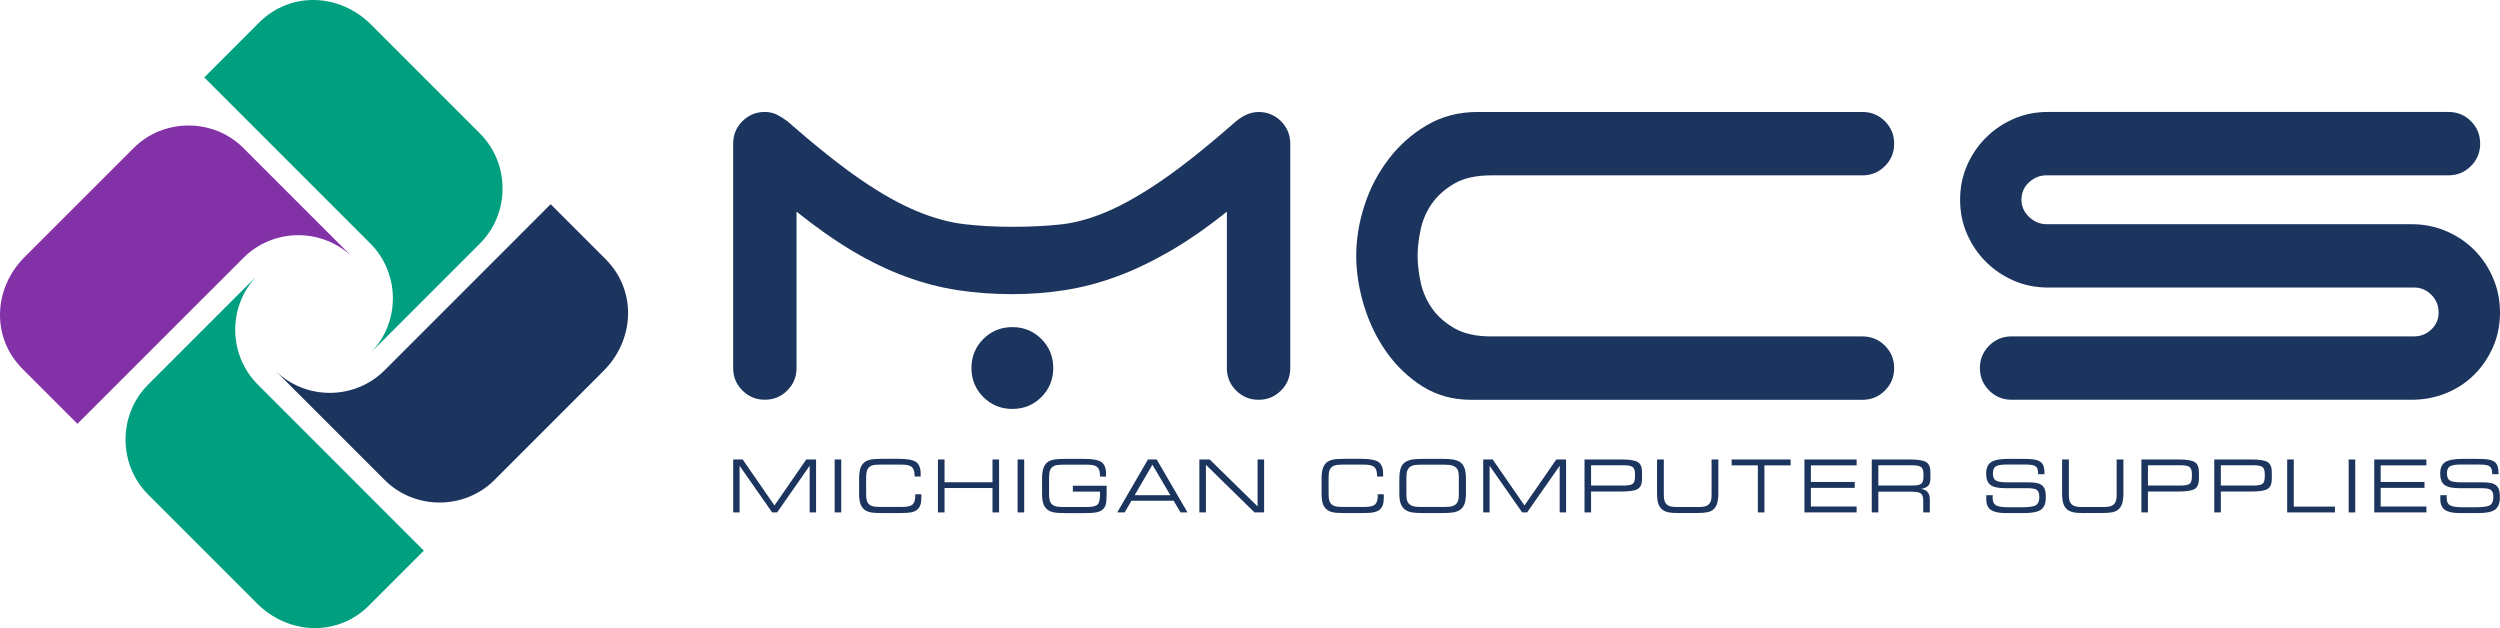 <?xml version="1.0" encoding="UTF-8" standalone="no"?>
<!-- Generator: Adobe Illustrator 27.0.0, SVG Export Plug-In . SVG Version: 6.00 Build 0)  -->

<svg
   version="1.1"
   id="Layer_1"
   x="0px"
   y="0px"
   viewBox="0 0 983.383 247.059"
   xml:space="preserve"
   sodipodi:docname="mcs-michigan-computer-supplies-logo.svg"
   width="983.383"
   height="247.059"
   inkscape:version="1.3.2 (091e20e, 2023-11-25)"
   xmlns:inkscape="http://www.inkscape.org/namespaces/inkscape"
   xmlns:sodipodi="http://sodipodi.sourceforge.net/DTD/sodipodi-0.dtd"
   xmlns="http://www.w3.org/2000/svg"
   xmlns:svg="http://www.w3.org/2000/svg"><defs
   id="defs32" /><sodipodi:namedview
   id="namedview32"
   pagecolor="#ffffff"
   bordercolor="#666666"
   borderopacity="1.0"
   inkscape:showpageshadow="2"
   inkscape:pageopacity="0.0"
   inkscape:pagecheckerboard="0"
   inkscape:deskcolor="#d1d1d1"
   inkscape:zoom="0.16388889"
   inkscape:cx="494.23729"
   inkscape:cy="140.33898"
   inkscape:window-width="1056"
   inkscape:window-height="573"
   inkscape:window-x="1631"
   inkscape:window-y="286"
   inkscape:window-maximized="0"
   inkscape:current-layer="Layer_1" />
<style
   type="text/css"
   id="style1">
	.st0{fill:#1C355E;}
	.st1{fill-rule:evenodd;clip-rule:evenodd;fill:#8331A7;}
	.st2{fill-rule:evenodd;clip-rule:evenodd;fill:#1C355E;}
	.st3{fill-rule:evenodd;clip-rule:evenodd;fill:#009F80;}
</style>
<g
   id="g32"
   transform="translate(-227.047,-578.646)">
	<g
   id="g25">
		<g
   id="g8">
			<path
   class="st0"
   d="m 517.97,780.21 h -2.52 v -20.83 h 3.73 l 12.5,18.09 12.52,-18.09 h 3.85 v 20.83 h -2.52 v -18.34 l -12.81,18.34 h -1.94 l -12.81,-18.34 z"
   id="path1" />
			<path
   class="st0"
   d="m 557.95,780.21 h -2.59 v -20.83 h 2.59 z"
   id="path2" />
			<path
   class="st0"
   d="m 574.02,780.47 c -2.16,0 -3.73,-0.11 -4.69,-0.33 -0.96,-0.22 -1.76,-0.6 -2.39,-1.13 -0.69,-0.59 -1.19,-1.36 -1.5,-2.34 -0.31,-0.97 -0.47,-2.25 -0.47,-3.85 v -5.68 c 0,-1.72 0.15,-3.1 0.46,-4.12 0.31,-1.02 0.81,-1.83 1.51,-2.44 0.61,-0.52 1.42,-0.9 2.43,-1.12 1.01,-0.22 2.55,-0.34 4.61,-0.34 h 6.55 c 3.39,0 5.68,0.42 6.87,1.27 1.19,0.84 1.79,2.38 1.79,4.61 v 0.67 0.43 h -2.38 v -0.31 c 0,-1.63 -0.36,-2.77 -1.07,-3.41 -0.71,-0.64 -1.97,-0.97 -3.77,-0.97 h -9.02 c -1.23,0 -2.19,0.11 -2.87,0.34 -0.69,0.23 -1.22,0.62 -1.6,1.17 -0.25,0.36 -0.44,0.82 -0.56,1.36 -0.12,0.54 -0.18,1.44 -0.18,2.69 v 0.39 5.13 c 0,1.23 0.06,2.12 0.17,2.67 0.11,0.55 0.3,1.01 0.57,1.38 0.37,0.52 0.91,0.91 1.62,1.15 0.7,0.24 1.66,0.36 2.86,0.36 h 9 c 1.97,0 3.31,-0.32 4.03,-0.95 0.72,-0.63 1.08,-1.78 1.08,-3.46 v -0.57 h 2.38 l 0.01,0.55 0.01,0.49 c 0,1.31 -0.13,2.35 -0.38,3.12 -0.26,0.78 -0.68,1.41 -1.28,1.92 -0.55,0.47 -1.33,0.8 -2.34,1.01 -1.01,0.21 -2.65,0.31 -4.9,0.31 z"
   id="path3" />
			<path
   class="st0"
   d="m 598.58,780.21 h -2.59 v -20.83 h 2.59 v 8.97 h 18.87 v -8.97 h 2.59 v 20.83 h -2.59 v -9.6 h -18.87 z"
   id="path4" />
			<path
   class="st0"
   d="m 629.92,780.21 h -2.59 v -20.83 h 2.59 z"
   id="path5" />
			<path
   class="st0"
   d="m 654.77,778.06 c 2.01,0 3.33,-0.31 3.99,-0.94 0.65,-0.62 0.98,-1.97 0.98,-4.04 v -1.06 h -10.69 v -2.32 h 13.29 v 3.39 c 0,2.01 -0.13,3.4 -0.38,4.17 -0.25,0.78 -0.68,1.41 -1.29,1.9 -0.55,0.47 -1.33,0.8 -2.34,1.01 -1.01,0.21 -2.65,0.31 -4.9,0.31 h -7.44 c -2.08,0 -3.62,-0.11 -4.62,-0.34 -1,-0.22 -1.82,-0.61 -2.46,-1.15 -0.69,-0.59 -1.19,-1.36 -1.5,-2.31 -0.31,-0.96 -0.47,-2.24 -0.47,-3.84 v -5.68 c 0,-1.72 0.15,-3.1 0.46,-4.12 0.31,-1.02 0.81,-1.83 1.51,-2.44 0.61,-0.52 1.42,-0.9 2.43,-1.12 1.01,-0.22 2.55,-0.34 4.61,-0.34 h 7.46 c 3.39,0 5.69,0.42 6.9,1.27 1.21,0.84 1.81,2.38 1.81,4.61 v 0.67 0.43 h -2.38 v -0.31 c 0,-1.63 -0.36,-2.77 -1.07,-3.41 -0.71,-0.64 -1.98,-0.97 -3.8,-0.97 h -9.95 c -1.25,0 -2.21,0.11 -2.89,0.34 -0.68,0.23 -1.21,0.62 -1.59,1.17 -0.25,0.36 -0.44,0.82 -0.56,1.36 -0.12,0.54 -0.18,1.44 -0.18,2.69 v 0.39 5.13 c 0,1.23 0.06,2.12 0.17,2.67 0.11,0.55 0.3,1.01 0.57,1.38 0.37,0.52 0.91,0.91 1.62,1.15 0.7,0.24 1.66,0.36 2.86,0.36 h 9.85 z"
   id="path6" />
			<path
   class="st0"
   d="m 666.51,780.21 12.09,-20.83 h 3.44 l 12.12,20.83 h -2.74 l -2.73,-4.59 H 672.1 l -2.64,4.58 z m 6.86,-6.78 h 14.05 l -7.08,-11.98 z"
   id="path7" />
			<path
   class="st0"
   d="m 701.41,780.21 h -2.59 v -20.83 h 4.07 l 18.83,18.46 v -18.46 h 2.57 v 20.83 h -3.78 L 701.4,761.48 v 18.73 z"
   id="path8" />
		</g>
		<g
   id="g16">
			<path
   class="st0"
   d="m 755.93,780.47 c -2.16,0 -3.73,-0.11 -4.69,-0.33 -0.96,-0.22 -1.76,-0.6 -2.39,-1.13 -0.69,-0.59 -1.19,-1.36 -1.5,-2.34 -0.31,-0.97 -0.47,-2.25 -0.47,-3.85 v -5.68 c 0,-1.72 0.15,-3.1 0.46,-4.12 0.31,-1.02 0.81,-1.83 1.51,-2.44 0.61,-0.52 1.42,-0.9 2.43,-1.12 1.01,-0.22 2.55,-0.34 4.61,-0.34 h 6.55 c 3.39,0 5.68,0.42 6.87,1.27 1.19,0.84 1.79,2.38 1.79,4.61 v 0.67 0.43 h -2.38 v -0.31 c 0,-1.63 -0.36,-2.77 -1.07,-3.41 -0.71,-0.64 -1.97,-0.97 -3.77,-0.97 h -9.02 c -1.23,0 -2.19,0.11 -2.87,0.34 -0.69,0.23 -1.22,0.62 -1.6,1.17 -0.25,0.36 -0.44,0.82 -0.56,1.36 -0.12,0.54 -0.18,1.44 -0.18,2.69 v 0.39 5.13 c 0,1.23 0.06,2.12 0.17,2.67 0.11,0.55 0.3,1.01 0.57,1.38 0.37,0.52 0.91,0.91 1.62,1.15 0.7,0.24 1.66,0.36 2.86,0.36 h 9 c 1.97,0 3.31,-0.32 4.03,-0.95 0.72,-0.63 1.08,-1.78 1.08,-3.46 v -0.57 h 2.38 l 0.01,0.55 0.01,0.49 c 0,1.31 -0.13,2.35 -0.38,3.12 -0.26,0.78 -0.68,1.41 -1.28,1.92 -0.55,0.47 -1.33,0.8 -2.34,1.01 -1.01,0.21 -2.65,0.31 -4.9,0.31 z"
   id="path9" />
			<path
   class="st0"
   d="m 787.13,780.47 c -2.26,0 -3.91,-0.11 -4.96,-0.33 -1.05,-0.22 -1.91,-0.6 -2.58,-1.13 -0.73,-0.58 -1.26,-1.36 -1.6,-2.34 -0.34,-0.99 -0.51,-2.26 -0.51,-3.84 v -5.68 c 0,-1.75 0.16,-3.13 0.48,-4.14 0.32,-1.01 0.86,-1.81 1.6,-2.42 0.64,-0.5 1.51,-0.87 2.61,-1.11 1.1,-0.23 2.74,-0.35 4.93,-0.35 h 6.95 c 2.18,0 3.82,0.11 4.91,0.34 1.09,0.22 1.98,0.6 2.67,1.14 0.69,0.54 1.2,1.32 1.54,2.34 0.34,1.02 0.51,2.34 0.51,3.95 v 5.81 c 0,1.62 -0.17,2.94 -0.5,3.95 -0.33,1.01 -0.86,1.8 -1.58,2.36 -0.66,0.53 -1.52,0.91 -2.59,1.13 -0.51,0.1 -1.18,0.18 -2.01,0.24 -0.83,0.06 -1.81,0.08 -2.94,0.08 z m 8.16,-19.04 h -9.42 c -1.36,0 -2.4,0.11 -3.12,0.34 -0.72,0.23 -1.28,0.62 -1.69,1.17 -0.3,0.39 -0.51,0.87 -0.63,1.43 -0.12,0.56 -0.18,1.44 -0.18,2.64 v 0.36 5.11 c 0,1.27 0.06,2.17 0.17,2.69 0.12,0.53 0.33,0.99 0.64,1.38 0.4,0.52 0.97,0.91 1.72,1.15 0.75,0.24 1.78,0.36 3.09,0.36 h 9.42 c 1.36,0 2.4,-0.11 3.12,-0.34 0.72,-0.23 1.28,-0.62 1.69,-1.17 0.28,-0.36 0.48,-0.82 0.6,-1.36 0.12,-0.54 0.18,-1.34 0.18,-2.39 v -0.7 -5.41 c 0,-1.1 -0.06,-1.9 -0.17,-2.41 -0.12,-0.51 -0.32,-0.95 -0.61,-1.34 -0.4,-0.52 -0.97,-0.9 -1.72,-1.15 -0.75,-0.24 -1.78,-0.36 -3.09,-0.36 z"
   id="path10" />
			<path
   class="st0"
   d="m 812.99,780.21 h -2.52 v -20.83 h 3.73 l 12.5,18.09 12.52,-18.09 h 3.85 v 20.83 h -2.52 v -18.34 l -12.81,18.34 h -1.94 l -12.81,-18.34 z"
   id="path11" />
			<path
   class="st0"
   d="m 852.91,780.21 h -2.59 v -20.83 h 14.48 c 3.3,0 5.49,0.35 6.55,1.06 1.07,0.7 1.6,2 1.6,3.9 v 2.73 c 0,1.87 -0.53,3.15 -1.59,3.86 -1.06,0.71 -3.25,1.06 -6.57,1.06 H 852.9 v 8.22 z m 0,-10.57 h 12.63 c 1.87,0 3.11,-0.22 3.72,-0.67 0.62,-0.45 0.92,-1.39 0.92,-2.83 v -0.99 c 0,-1.42 -0.31,-2.35 -0.92,-2.81 -0.61,-0.46 -1.85,-0.69 -3.73,-0.69 H 852.9 v 7.99 z"
   id="path12" />
			<path
   class="st0"
   d="m 887.74,780.47 c -2.08,0 -3.6,-0.11 -4.55,-0.33 -0.96,-0.22 -1.75,-0.6 -2.39,-1.13 -0.66,-0.57 -1.15,-1.33 -1.47,-2.29 -0.32,-0.96 -0.48,-2.24 -0.48,-3.83 v -13.5 h 2.66 v 13.5 c 0,1.1 0.06,1.9 0.17,2.39 0.11,0.5 0.3,0.93 0.56,1.3 0.35,0.52 0.88,0.91 1.57,1.15 0.69,0.24 1.63,0.36 2.81,0.36 h 8.56 c 1.21,0 2.15,-0.12 2.83,-0.36 0.67,-0.24 1.19,-0.62 1.57,-1.16 0.25,-0.36 0.43,-0.79 0.55,-1.29 0.11,-0.49 0.17,-1.3 0.17,-2.41 v -0.71 -12.79 h 2.66 v 13.35 c 0,1.59 -0.15,2.9 -0.46,3.9 -0.31,1.01 -0.79,1.8 -1.45,2.38 -0.59,0.53 -1.38,0.91 -2.36,1.13 -0.48,0.1 -1.09,0.18 -1.85,0.24 -0.76,0.06 -1.66,0.08 -2.71,0.08 h -6.39 z"
   id="path13" />
			<path
   class="st0"
   d="M 921.09,780.21 H 918.5 V 761.7 h -10.31 v -2.32 h 23.21 v 2.32 h -10.31 z"
   id="path14" />
			<path
   class="st0"
   d="m 936.83,780.21 v -20.83 h 20.52 v 2.32 h -17.99 v 6.53 h 17.24 v 2.32 h -17.24 v 7.33 h 17.99 v 2.32 h -20.52 z"
   id="path15" />
			<path
   class="st0"
   d="m 965.9,780.21 h -2.59 v -20.83 h 14.87 c 3.3,0 5.49,0.35 6.58,1.06 1.08,0.7 1.62,2 1.62,3.9 v 2.5 c 0,1.29 -0.27,2.22 -0.8,2.81 -0.53,0.59 -1.49,1.04 -2.87,1.34 1.13,0.11 1.98,0.51 2.57,1.2 0.58,0.69 0.87,1.64 0.87,2.85 v 5.16 h -2.59 v -4.64 c 0,-1.35 -0.3,-2.28 -0.9,-2.78 -0.3,-0.25 -0.78,-0.44 -1.45,-0.56 -0.67,-0.12 -1.57,-0.18 -2.69,-0.18 H 965.9 Z m 13.12,-18.56 H 965.9 v 7.99 h 13.12 c 1.87,0 3.1,-0.23 3.71,-0.69 0.61,-0.46 0.92,-1.4 0.92,-2.81 v -0.99 c 0,-1.39 -0.31,-2.32 -0.92,-2.79 -0.6,-0.47 -1.84,-0.71 -3.71,-0.71 z"
   id="path16" />
		</g>
		<g
   id="g24">
			<path
   class="st0"
   d="m 1008.43,773.43 h 2.5 l -0.06,0.41 v 0.83 c 0,1.31 0.43,2.22 1.29,2.73 0.86,0.51 2.46,0.77 4.81,0.77 h 5.44 c 2.82,0 4.66,-0.28 5.52,-0.84 0.86,-0.56 1.29,-1.63 1.29,-3.2 0,-1.32 -0.3,-2.22 -0.9,-2.71 -0.6,-0.49 -1.82,-0.74 -3.68,-0.74 h -8.8 c -2.77,0 -4.72,-0.43 -5.85,-1.29 -1.13,-0.86 -1.69,-2.34 -1.69,-4.44 0,-2.14 0.64,-3.65 1.92,-4.51 1.28,-0.86 3.63,-1.3 7.04,-1.3 h 4.73 c 2.57,0 4.37,0.1 5.42,0.29 1.05,0.2 1.86,0.54 2.44,1.02 0.48,0.41 0.83,0.95 1.06,1.63 0.23,0.68 0.34,1.51 0.34,2.5 v 0.6 h -2.49 v -0.32 c 0,-1.38 -0.33,-2.31 -0.99,-2.78 -0.66,-0.48 -2.05,-0.71 -4.18,-0.71 h -7.12 c -2.17,0 -3.63,0.25 -4.38,0.74 -0.75,0.5 -1.13,1.4 -1.13,2.73 0,1.34 0.36,2.27 1.09,2.77 0.73,0.5 2.26,0.76 4.58,0.76 h 7.49 c 0.85,0 1.57,0.01 2.15,0.04 0.58,0.03 1.1,0.08 1.53,0.15 0.83,0.13 1.49,0.35 1.99,0.64 0.71,0.42 1.22,1.01 1.53,1.76 0.31,0.76 0.46,1.86 0.46,3.3 0,2.31 -0.62,3.93 -1.87,4.84 -1.25,0.92 -3.49,1.37 -6.74,1.37 h -7.06 c -2.79,0 -4.78,-0.42 -5.97,-1.27 -1.19,-0.85 -1.79,-2.25 -1.79,-4.2 l 0.04,-1.33 v -0.24 z"
   id="path17" />
			<path
   class="st0"
   d="m 1047.07,780.47 c -2.08,0 -3.6,-0.11 -4.55,-0.33 -0.96,-0.22 -1.75,-0.6 -2.39,-1.13 -0.66,-0.57 -1.15,-1.33 -1.47,-2.29 -0.32,-0.96 -0.48,-2.24 -0.48,-3.83 v -13.5 h 2.66 v 13.5 c 0,1.1 0.06,1.9 0.17,2.39 0.11,0.5 0.3,0.93 0.56,1.3 0.35,0.52 0.88,0.91 1.57,1.15 0.69,0.24 1.63,0.36 2.81,0.36 h 8.56 c 1.21,0 2.15,-0.12 2.83,-0.36 0.67,-0.24 1.19,-0.62 1.57,-1.16 0.25,-0.36 0.43,-0.79 0.55,-1.29 0.11,-0.49 0.17,-1.3 0.17,-2.41 v -0.71 -12.79 h 2.66 v 13.35 c 0,1.59 -0.15,2.9 -0.46,3.9 -0.31,1.01 -0.79,1.8 -1.45,2.38 -0.59,0.53 -1.38,0.91 -2.36,1.13 -0.48,0.1 -1.09,0.18 -1.85,0.24 -0.76,0.06 -1.66,0.08 -2.71,0.08 h -6.39 z"
   id="path18" />
			<path
   class="st0"
   d="m 1071.96,780.21 h -2.59 v -20.83 h 14.48 c 3.3,0 5.49,0.35 6.55,1.06 1.07,0.7 1.6,2 1.6,3.9 v 2.73 c 0,1.87 -0.53,3.15 -1.59,3.86 -1.06,0.71 -3.25,1.06 -6.57,1.06 h -11.89 v 8.22 z m 0,-10.57 h 12.63 c 1.87,0 3.11,-0.22 3.72,-0.67 0.62,-0.45 0.92,-1.39 0.92,-2.83 v -0.99 c 0,-1.42 -0.31,-2.35 -0.92,-2.81 -0.61,-0.46 -1.85,-0.69 -3.73,-0.69 h -12.63 v 7.99 z"
   id="path19" />
			<path
   class="st0"
   d="m 1100.63,780.21 h -2.59 v -20.83 h 14.48 c 3.3,0 5.49,0.35 6.55,1.06 1.07,0.7 1.6,2 1.6,3.9 v 2.73 c 0,1.87 -0.53,3.15 -1.59,3.86 -1.06,0.71 -3.25,1.06 -6.57,1.06 h -11.89 v 8.22 z m 0,-10.57 h 12.63 c 1.87,0 3.11,-0.22 3.72,-0.67 0.62,-0.45 0.92,-1.39 0.92,-2.83 v -0.99 c 0,-1.42 -0.31,-2.35 -0.92,-2.81 -0.61,-0.46 -1.85,-0.69 -3.73,-0.69 h -12.63 v 7.99 z"
   id="path20" />
			<path
   class="st0"
   d="m 1126.72,780.21 v -20.83 h 2.59 v 18.54 h 16.19 v 2.29 z"
   id="path21" />
			<path
   class="st0"
   d="m 1153.49,780.21 h -2.59 v -20.83 h 2.59 z"
   id="path22" />
			<path
   class="st0"
   d="m 1160.96,780.21 v -20.83 h 20.52 v 2.32 h -17.99 v 6.53 h 17.24 v 2.32 h -17.24 v 7.33 h 17.99 v 2.32 h -20.52 z"
   id="path23" />
			<path
   class="st0"
   d="m 1187.03,773.43 h 2.5 l -0.06,0.41 v 0.83 c 0,1.31 0.43,2.22 1.29,2.73 0.86,0.51 2.46,0.77 4.81,0.77 h 5.44 c 2.82,0 4.66,-0.28 5.52,-0.84 0.86,-0.56 1.29,-1.63 1.29,-3.2 0,-1.32 -0.3,-2.22 -0.9,-2.71 -0.6,-0.49 -1.82,-0.74 -3.68,-0.74 h -8.8 c -2.77,0 -4.72,-0.43 -5.85,-1.29 -1.13,-0.86 -1.69,-2.34 -1.69,-4.44 0,-2.14 0.64,-3.65 1.92,-4.51 1.28,-0.86 3.63,-1.3 7.04,-1.3 h 4.73 c 2.57,0 4.37,0.1 5.42,0.29 1.05,0.2 1.86,0.54 2.44,1.02 0.48,0.41 0.83,0.95 1.06,1.63 0.23,0.68 0.34,1.51 0.34,2.5 v 0.6 h -2.49 v -0.32 c 0,-1.38 -0.33,-2.31 -0.99,-2.78 -0.66,-0.48 -2.05,-0.71 -4.18,-0.71 h -7.12 c -2.17,0 -3.63,0.25 -4.38,0.74 -0.75,0.5 -1.13,1.4 -1.13,2.73 0,1.34 0.36,2.27 1.09,2.77 0.73,0.5 2.26,0.76 4.58,0.76 h 7.49 c 0.85,0 1.57,0.01 2.15,0.04 0.58,0.03 1.1,0.08 1.53,0.15 0.83,0.13 1.49,0.35 1.99,0.64 0.71,0.42 1.22,1.01 1.53,1.76 0.31,0.76 0.46,1.86 0.46,3.3 0,2.31 -0.62,3.93 -1.87,4.84 -1.24,0.92 -3.49,1.37 -6.74,1.37 h -7.06 c -2.79,0 -4.78,-0.42 -5.97,-1.27 -1.19,-0.85 -1.79,-2.25 -1.79,-4.2 l 0.04,-1.33 v -0.24 z"
   id="path24" />
		</g>
	</g>
	<g
   id="g27">
		<path
   class="st0"
   d="m 536.74,732.24 c -2.43,2.43 -5.37,3.64 -8.83,3.64 -3.46,0 -6.4,-1.21 -8.83,-3.64 -2.43,-2.42 -3.64,-5.36 -3.64,-8.83 v -88.27 c 0,-3.46 1.21,-6.4 3.64,-8.83 2.42,-2.42 5.36,-3.63 8.83,-3.63 1.73,0 3.29,0.35 4.67,1.04 1.38,0.69 2.77,1.56 4.16,2.6 11.07,9.69 20.64,17.31 28.69,22.85 8.05,5.54 15.4,9.69 22.07,12.46 6.66,2.77 12.93,4.5 18.82,5.19 5.88,0.69 12.2,1.04 18.95,1.04 6.75,0 13.02,-0.3 18.82,-0.91 5.8,-0.6 11.94,-2.29 18.43,-5.06 6.49,-2.77 13.76,-6.92 21.81,-12.46 8.05,-5.54 17.69,-13.24 28.95,-23.1 2.94,-2.42 5.88,-3.63 8.83,-3.63 3.46,0 6.4,1.21 8.83,3.63 2.42,2.43 3.64,5.37 3.64,8.83 v 88.27 c 0,3.46 -1.21,6.41 -3.64,8.83 -2.43,2.43 -5.37,3.64 -8.83,3.64 -3.46,0 -6.4,-1.21 -8.83,-3.64 -2.43,-2.42 -3.64,-5.36 -3.64,-8.83 V 661.9 c -7.79,6.23 -15.27,11.42 -22.45,15.58 -7.18,4.15 -14.19,7.49 -21.03,9.99 -6.84,2.51 -13.63,4.28 -20.38,5.32 -6.75,1.04 -13.59,1.56 -20.51,1.56 -7.44,0 -14.58,-0.52 -21.42,-1.56 -6.84,-1.04 -13.67,-2.81 -20.51,-5.32 -6.84,-2.51 -13.76,-5.84 -20.77,-9.99 -7.01,-4.15 -14.41,-9.35 -22.2,-15.58 v 61.53 c 0,3.44 -1.21,6.38 -3.63,8.81 z m 72.43,-8.83 c 0,-4.5 1.56,-8.31 4.67,-11.42 3.11,-3.12 6.92,-4.67 11.42,-4.67 4.5,0 8.31,1.56 11.42,4.67 3.12,3.12 4.67,6.92 4.67,11.42 0,4.5 -1.56,8.31 -4.67,11.42 -3.12,3.12 -6.92,4.67 -11.42,4.67 -4.5,0 -8.31,-1.56 -11.42,-4.67 -3.11,-3.11 -4.67,-6.92 -4.67,-11.42 z"
   id="path25" />
		<path
   class="st0"
   d="m 760.52,679.28 c 0,-6.58 1.08,-13.19 3.25,-19.86 2.16,-6.66 5.32,-12.72 9.48,-18.17 4.15,-5.45 9.17,-9.91 15.06,-13.37 5.88,-3.46 12.55,-5.19 19.99,-5.19 h 151.35 c 3.46,0 6.4,1.21 8.83,3.63 2.42,2.43 3.64,5.37 3.64,8.83 0,3.46 -1.21,6.41 -3.64,8.83 -2.42,2.43 -5.36,3.64 -8.83,3.64 h -145.9 c -6.06,0 -10.95,1.08 -14.67,3.25 -3.72,2.17 -6.66,4.8 -8.83,7.92 -2.17,3.12 -3.64,6.53 -4.41,10.26 -0.78,3.72 -1.17,7.14 -1.17,10.25 0,3.12 0.39,6.53 1.17,10.26 0.78,3.72 2.25,7.14 4.41,10.25 2.16,3.12 5.1,5.76 8.83,7.92 3.72,2.17 8.61,3.25 14.67,3.25 h 145.9 c 3.46,0 6.4,1.21 8.83,3.63 2.42,2.43 3.64,5.37 3.64,8.83 0,3.46 -1.21,6.41 -3.64,8.83 -2.42,2.43 -5.36,3.64 -8.83,3.64 H 805.69 c -7.1,0 -13.42,-1.73 -18.95,-5.19 -5.54,-3.46 -10.25,-7.92 -14.15,-13.37 -3.89,-5.45 -6.88,-11.55 -8.96,-18.3 -2.07,-6.79 -3.11,-13.37 -3.11,-19.77 z"
   id="path26" />
		<path
   class="st0"
   d="m 1019.09,689.01 c -4.15,-1.82 -7.79,-4.28 -10.9,-7.4 -3.12,-3.11 -5.58,-6.75 -7.4,-10.9 -1.82,-4.15 -2.73,-8.65 -2.73,-13.5 0,-4.84 0.91,-9.35 2.73,-13.5 1.82,-4.15 4.28,-7.79 7.4,-10.9 3.11,-3.12 6.75,-5.58 10.9,-7.4 4.16,-1.82 8.65,-2.73 13.5,-2.73 h 157.58 c 3.46,0 6.4,1.21 8.83,3.63 2.42,2.43 3.63,5.37 3.63,8.83 0,3.46 -1.21,6.41 -3.63,8.83 -2.43,2.43 -5.37,3.64 -8.83,3.64 h -158.1 c -2.6,0 -4.89,0.91 -6.88,2.73 -1.99,1.82 -2.99,4.11 -2.99,6.88 0,2.6 0.99,4.85 2.99,6.75 1.99,1.91 4.28,2.86 6.88,2.86 h 143.57 c 4.84,0 9.39,0.91 13.63,2.73 4.24,1.82 7.92,4.28 11.03,7.4 3.11,3.12 5.58,6.79 7.4,11.03 1.82,4.24 2.73,8.79 2.73,13.63 0,4.85 -0.91,9.35 -2.73,13.5 -1.82,4.15 -4.28,7.79 -7.4,10.9 -3.12,3.12 -6.79,5.54 -11.03,7.27 -4.24,1.73 -8.79,2.6 -13.63,2.6 h -157.32 c -3.46,0 -6.4,-1.21 -8.83,-3.64 -2.43,-2.42 -3.64,-5.36 -3.64,-8.83 0,-3.46 1.21,-6.4 3.64,-8.83 2.42,-2.42 5.36,-3.63 8.83,-3.63 h 158.36 c 2.6,0 4.84,-0.91 6.75,-2.73 1.9,-1.82 2.85,-4.02 2.85,-6.62 0,-2.77 -0.95,-5.1 -2.85,-7.01 -1.91,-1.9 -4.16,-2.85 -6.75,-2.85 H 1032.6 c -4.86,-0.01 -9.36,-0.92 -13.51,-2.74 z"
   id="path27" />
	</g>
	<g
   id="g31">
		<path
   class="st1"
   d="m 322.81,680.06 c 11.88,-11.87 31.31,-11.87 43.18,0.01 L 322.8,636.88 c -11.82,-11.82 -31.37,-11.82 -43.19,0 -20.08,20.08 -22.86,22.86 -42.95,42.94 -12.13,12.13 -13.22,31.45 -0.75,43.93 l 0.01,0.01 21.59,21.59 c 27.54,-27.53 37.77,-37.75 65.3,-65.29 z"
   id="path28" />
		<path
   class="st2"
   d="m 378.35,724.28 c -11.88,11.87 -31.3,11.87 -43.18,-0.01 l 43.18,43.18 c 11.82,11.82 31.37,11.82 43.19,0 20.08,-20.08 22.86,-22.86 42.95,-42.95 12.13,-12.13 13.22,-31.45 0.76,-43.93 l -0.01,-0.01 -21.59,-21.59 c -27.54,27.55 -37.77,37.77 -65.3,65.31 z"
   id="path29" />
		<path
   class="st3"
   d="m 372.69,674.4 c 11.87,11.88 11.87,31.31 -0.01,43.18 l 43.19,-43.19 c 11.82,-11.82 11.82,-31.37 0,-43.19 C 395.79,611.12 393.01,608.34 372.93,588.26 360.8,576.13 341.48,575.04 329,587.5 l -0.01,0.01 -21.59,21.59 c 27.53,27.54 37.75,37.77 65.29,65.3 z"
   id="path30" />
		<path
   class="st3"
   d="m 328.47,729.94 c -11.87,-11.88 -11.87,-31.31 0.01,-43.18 l -43.19,43.19 c -11.82,11.82 -11.82,31.37 0,43.19 20.09,20.09 22.86,22.86 42.95,42.95 12.13,12.13 31.45,13.22 43.93,0.76 l 0.01,-0.01 21.59,-21.59 c -27.54,-27.55 -37.76,-37.77 -65.3,-65.31 z"
   id="path31" />
	</g>
</g>
</svg>
